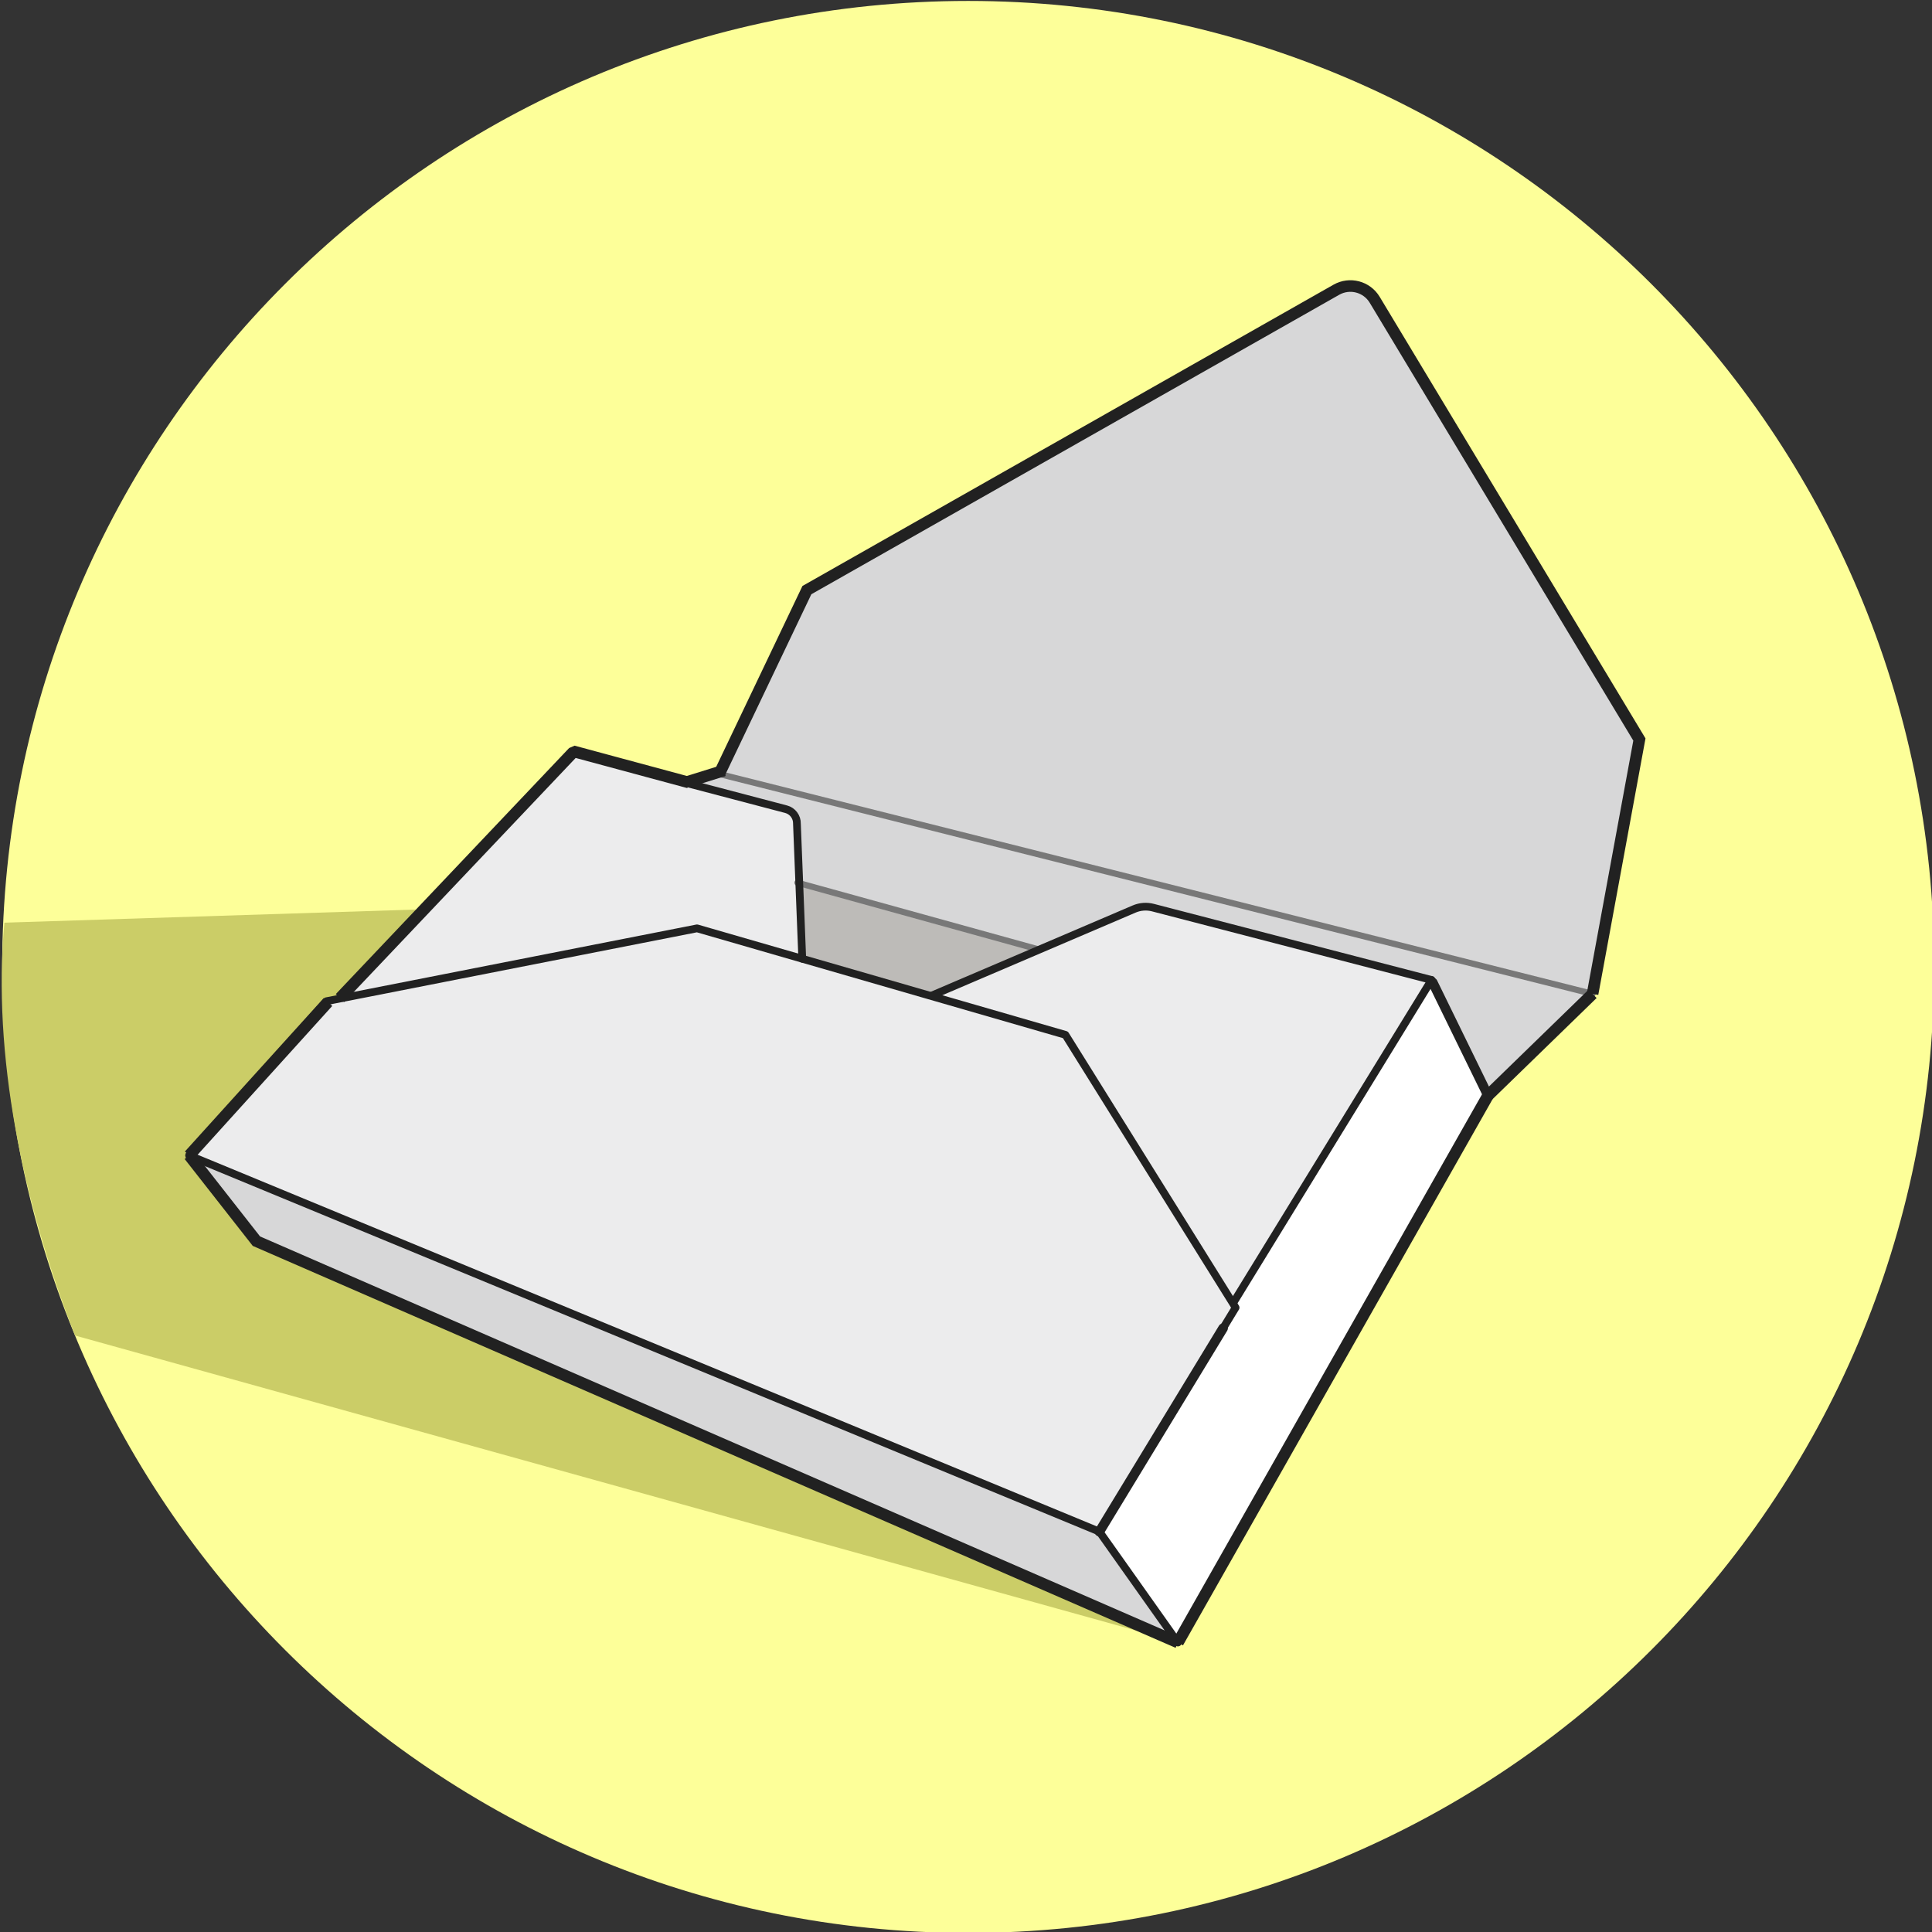 <?xml version="1.0" encoding="UTF-8"?> <svg xmlns="http://www.w3.org/2000/svg" viewBox="0 0 250 250"><rect x="0" y="0" width="250" height="250" fill="#333333" stroke="none"/><defs><style> .cls-1, .cls-2, .cls-3 { stroke: #212121; } .cls-1, .cls-2, .cls-3, .cls-4 { fill: none; } .cls-1, .cls-3, .cls-4 { stroke-linecap: round; stroke-linejoin: round; } .cls-2 { stroke-miterlimit: 10; stroke-width: 1.5px; } .cls-3 { stroke-width: 1.245px; } .cls-4 { stroke: #787878; stroke-width: .8px; } .cls-5 { fill: #cbcd67; } .cls-5, .cls-6, .cls-7, .cls-8, .cls-9, .cls-10 { stroke-width: 0px; } .cls-6 { fill: #d7d7d8; } .cls-7 { fill: #bdbbb8; } .cls-8 { fill: #fdff99; } .cls-9 { fill: #ececed; } .cls-10 { fill: #fff; } </style></defs><g id="Gelber_Kreis" data-name="Gelber Kreis"><path class="cls-8" d="M125.283,250.122c69.036,0,125-55.964,125-125S194.319.122,125.283.122.283,56.087.283,125.122s55.964,125,125,125Z"></path></g><g id="Skugga"><path class="cls-5" d="M152.423,212.499L9.72,172.818C2.909,155.608-1.019,136.404.573,119.395l53.958-1.723-29.857,31.932,8.507,10.961,119.243,51.935Z"></path></g><g id="Ebene_1" data-name="Ebene 1"><path class="cls-6" d="M24.481,149.51l8.699,11.097,119.243,51.935-10.162-14.348-117.781-48.684Z"></path><path class="cls-9" d="M159.886,169.205l-17.625,28.989-117.781-48.684,17.765-19.956,2.412-.474,29.75-31.799,14.483,3.908,13.726,4.065,1.196,18.81,16.822,4.732,27.763-11.728,36.839,9.738-25.143,40.953-.208,1.446Z"></path><path class="cls-10" d="M185.236,126.806l7.309,14.954-40.122,70.782-10.162-14.348,17.625-28.989-.296-.627,25.646-41.772Z"></path><path class="cls-7" d="M134.47,122.88l-13.835,5.916-16.822-4.732-.325-9.854"></path><path class="cls-6" d="M206.079,128.605l-13.534,13.156-7.309-14.955-35.648-9.419h-2.37l-12.747,5.493-30.982-8.67-.44-8.229-.716-.954-13.195-3.77,3.928-1.107,113.014,28.455Z"></path><path class="cls-6" d="M93.066,100.149l11.346-23.789,68.513-38.87,1.946-.471,1.485.37,1.529,1.402,34.253,56.902-6.059,32.911-113.014-28.455Z"></path><path class="cls-1" d="M142.261,198.194l-117.781-48.684"></path><path class="cls-3" d="M158.265,171.871l-16.004,26.323"></path><path class="cls-1" d="M185.237,126.806l-25.646,41.772"></path><path class="cls-1" d="M152.423,212.542l-10.162-14.348"></path><path class="cls-2" d="M24.481,149.51l8.699,11.097,119.243,51.935"></path><path class="cls-3" d="M192.545,141.761l-7.147-14.625"></path><path class="cls-2" d="M152.423,212.542l40.122-70.781"></path><path class="cls-4" d="M206.079,128.605l-113.014-28.455"></path><path class="cls-4" d="M134.47,122.88l-31.28-8.66"></path><path class="cls-2" d="M206.079,128.605l-13.534,13.156"></path><path class="cls-2" d="M206.079,128.605l6.059-32.912-34.253-56.902c-1.027-1.706-3.227-2.283-4.959-1.3l-68.514,38.87-11.346,23.789"></path><path class="cls-1" d="M120.635,128.796l26.123-11.169c.767-.328,1.62-.392,2.427-.183l36.052,9.362"></path><path class="cls-1" d="M88.424,101.214l13.298,3.498c.846.224,1.426,1.001,1.401,1.876l.69,17.476"></path><path class="cls-1" d="M24.481,149.51l17.765-19.956,47.95-9.426,47.666,13.778,22.024,35.299-17.625,28.989"></path><path class="cls-2" d="M43.991,129.155l30.091-31.732.326-.142,14.73,3.976"></path><path class="cls-2" d="M24.481,149.51l17.956-19.844"></path><path class="cls-2" d="M93.677,99.699l-4.785,1.49"></path></g></svg> 
